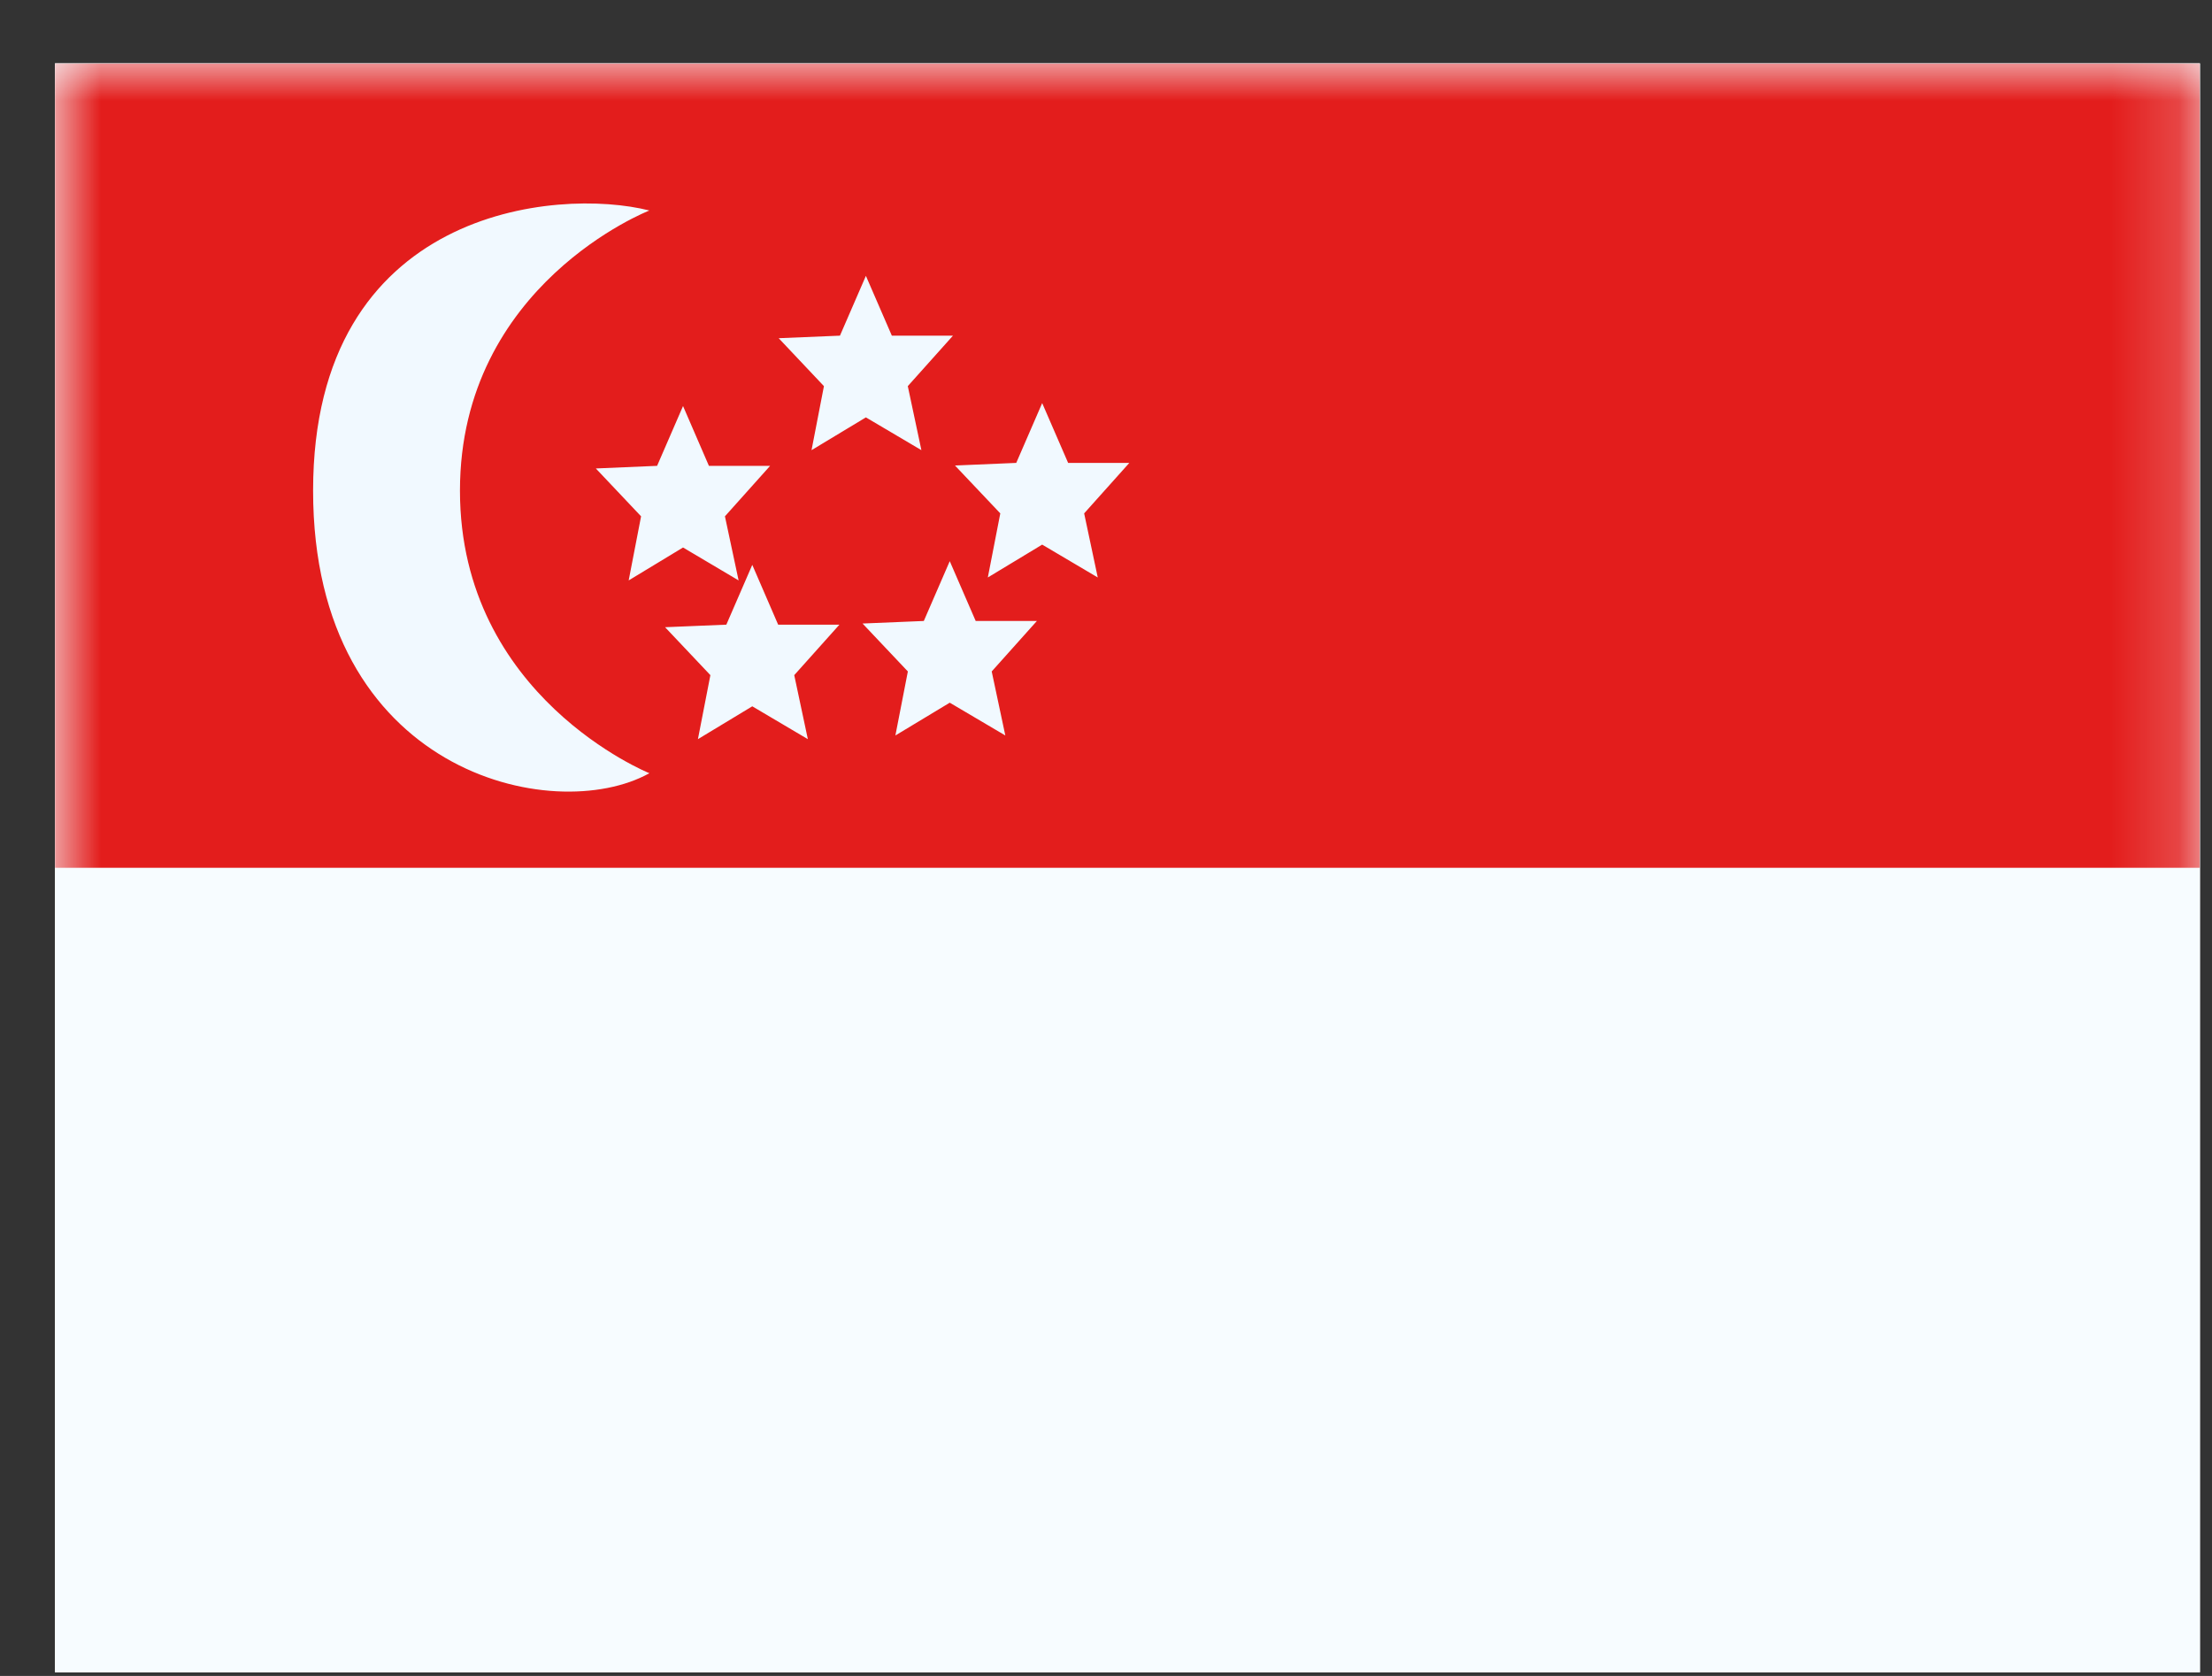 <svg width="33" height="25" viewBox="0 0 33 25" fill="none" xmlns="http://www.w3.org/2000/svg">
<rect x="0" y="0" width="33" height="25" fill="#333333" stroke="none"/>
<g clip-path="url(#clip0_4959_216709)">
<rect width="32" height="24" transform="translate(0.82 0.945)" fill="white"/>
<path fill-rule="evenodd" clip-rule="evenodd" d="M0.82 0.945V24.945H32.82V0.945H0.82Z" fill="#F7FCFF"/>
<mask id="mask0_4959_216709" style="mask-type:luminance" maskUnits="userSpaceOnUse" x="0" y="0" width="33" height="25">
<path fill-rule="evenodd" clip-rule="evenodd" d="M0.82 0.945V24.945H32.82V0.945H0.82Z" fill="white"/>
</mask>
<g mask="url(#mask0_4959_216709)">
<path fill-rule="evenodd" clip-rule="evenodd" d="M0.82 0.945V12.945H32.82V0.945H0.82Z" fill="#E31D1C"/>
<path d="M4.671 7.319C4.671 3.104 8.315 2.792 9.688 3.14C9.688 3.14 6.863 4.24 6.862 7.319C6.862 10.398 9.688 11.534 9.688 11.534C8.26 12.329 4.671 11.534 4.671 7.319ZM11.609 9.318H12.523L11.849 10.071L12.052 11.026L11.223 10.536L10.412 11.026L10.598 10.071L9.922 9.356L10.836 9.318L11.223 8.426L11.609 9.318ZM14.556 9.263H15.469L14.795 10.016L14.998 10.971L14.169 10.482L13.358 10.971L13.544 10.016L12.868 9.301L13.782 9.263L14.169 8.371L14.556 9.263ZM10.576 6.949H11.489L10.815 7.702L11.019 8.658L10.19 8.167L9.379 8.658L9.564 7.702L8.889 6.988L9.803 6.949L10.19 6.057L10.576 6.949ZM15.935 6.905H16.848L16.174 7.658L16.377 8.614L15.548 8.124L14.737 8.614L14.923 7.658L14.247 6.944L15.161 6.905L15.548 6.013L15.935 6.905ZM13.305 5.007H14.217L13.543 5.76L13.746 6.715L12.918 6.226L12.107 6.715L12.292 5.76L11.617 5.045L12.531 5.007L12.918 4.115L13.305 5.007Z" fill="#F1F9FF"/>
</g>
</g>
<defs>
<clipPath id="clip0_4959_216709">
<rect width="32" height="24" fill="white" transform="translate(0.82 0.945)"/>
</clipPath>
</defs>
</svg>
